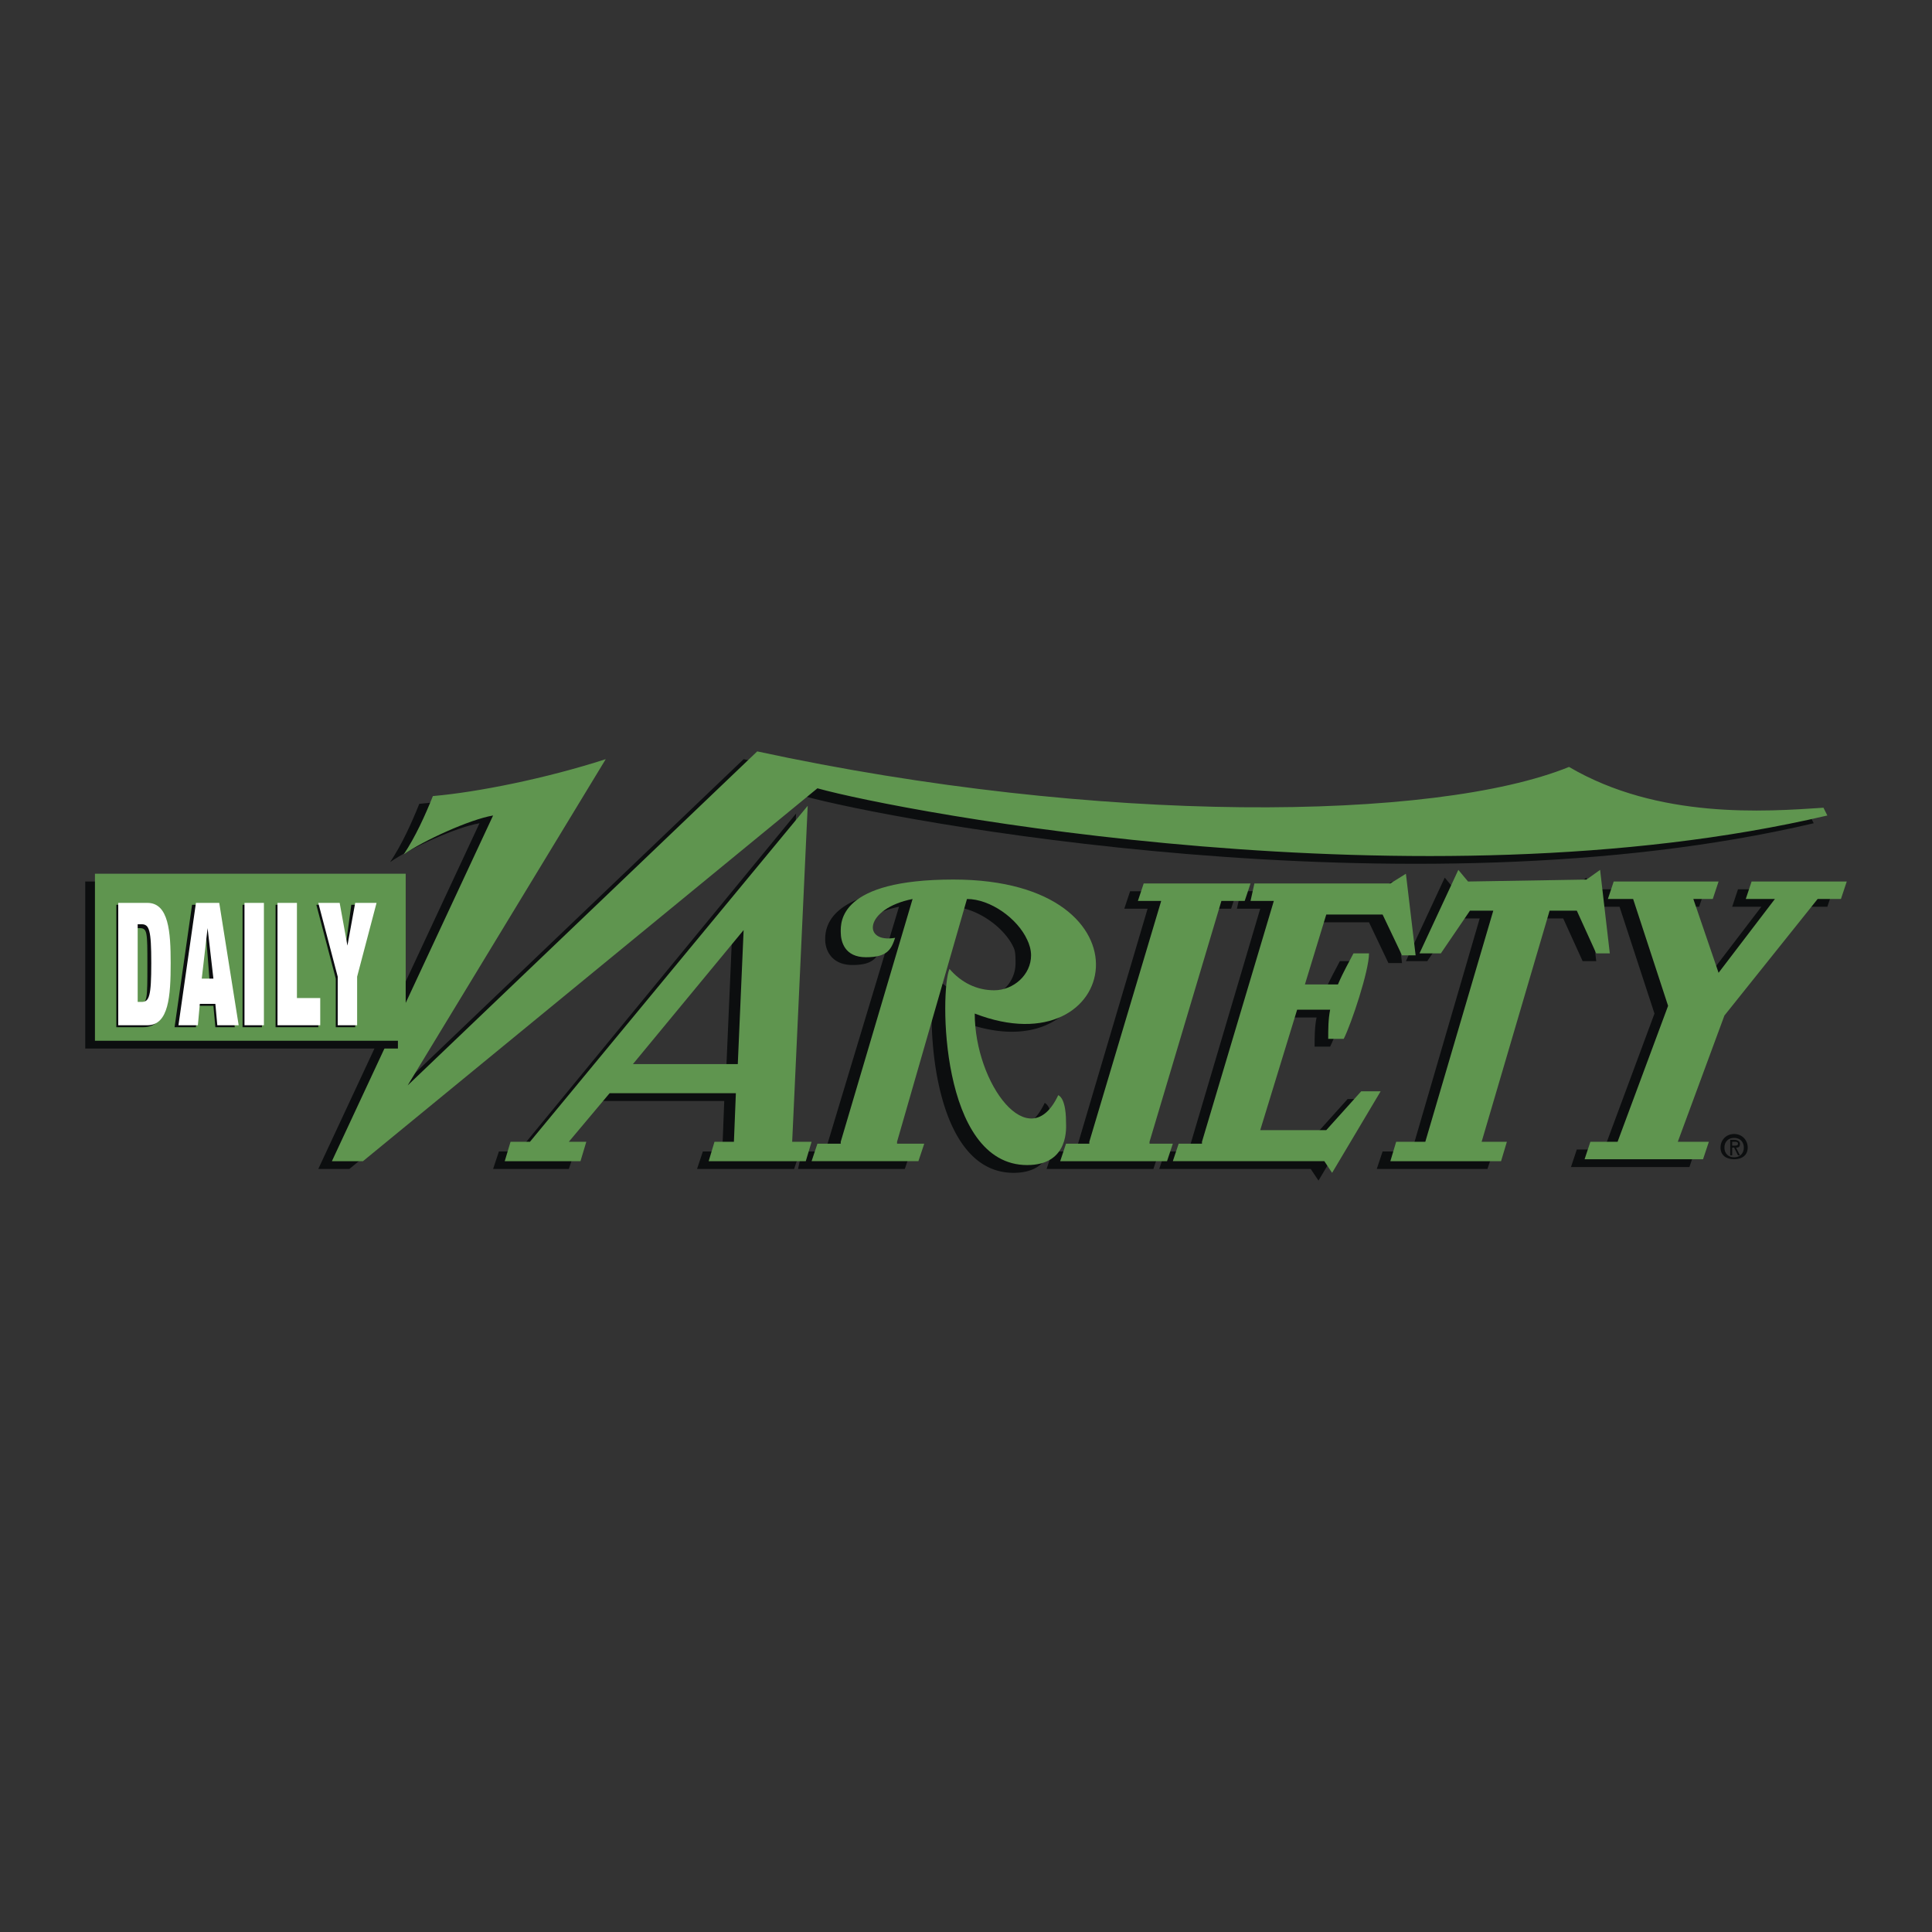 <svg xmlns="http://www.w3.org/2000/svg" width="2500" height="2500" viewBox="0 0 192.756 192.756"><rect x="0" y="0" width="192.756" height="192.756" fill="#333333" stroke="none"/><g fill-rule="evenodd" clip-rule="evenodd"><path fill="#fff" fill-opacity="0" d="M0 0h192.756v192.756H0V0z"/><path d="M155.188 77.292c-13.371 5.425-46.893 5.812-80.996-1.551L39.313 109.07l19.765-32.553c-6.007 1.938-12.789 3.294-17.246 3.682-.775 1.938-1.744 4.069-2.906 5.812 1.938-1.356 6.588-3.487 8.913-3.875l-16.083 34.491h3.1l45.342-37.204c8.332 2.325 60.262 12.208 100.758 2.713l-.387-.775c-5.811.388-16.469 1.163-25.381-4.069z" fill="#0c0e0f"/><path fill="#0c0e0f" d="M120.502 90.662l-7.17 24.221h2.326l-.582 1.744H104.42l.58-1.744h2.326l7.17-24.221h-2.326l.582-1.744h10.656l-.58 1.744h-2.326zM55.59 114.883h1.744l-.581 1.744h-7.557l.582-1.744h1.938l27.709-33.715-1.55 33.715h1.938l-.582 1.744h-9.688l.582-1.744h1.938l.194-5.037H59.659l-4.069 5.037zm6.588-7.944h10.27l.581-13.371-11.045 13.371h.194zM130.771 116.627l.775 1.162 4.844-8.137h-1.938l-3.486 3.875h-6.59l3.682-11.82v-.193h3.295c-.193.969-.193 1.938-.193 2.906h1.549c.775-1.551 2.52-6.781 2.52-8.526h-1.551c-.387.776-.969 1.745-1.549 3.1h-3.295l2.133-6.976h5.619l1.938 4.069h1.355l-.969-8.139-1.551.969h-13.562l-.389 1.744h2.326l-7.17 24.221h-2.324l-.582 1.744h15.113v.001zM147.631 91.631h-2.326l-2.907 4.263h-2.13l3.875-8.332.968 1.162 11.821-.193 1.355-.969.969 8.332H157.9l-1.939-4.263h-2.711l-6.783 23.252h2.519l-.582 1.744h-11.045l.582-1.744h2.907l6.783-23.252z"/><path d="M89.693 90.468l-7.363 24.415h-2.325l-.387 1.744h10.657l.582-1.744h-2.712l6.782-24.415c2.325 0 5.231 1.938 6.2 4.069.193.388.193.969.193 1.55a3.472 3.472 0 0 1-3.486 3.488c-1.745 0-3.295-.775-4.458-2.133-.969 2.133-.969 19.572 7.75 19.572 4.264 0 3.875-3.877 3.875-4.264 0-.389 0-2.326-.773-2.713-2.908 6.201-8.333-1.162-8.333-8.139 14.532 5.619 18.407-13.37-2.131-13.37-11.433 0-11.433 4.263-11.433 5.231s.582 2.519 2.713 2.519 2.519-.775 2.907-1.938c-3.296.585-3.102-2.903 1.742-3.872zM161.582 90.468h-2.52l.581-1.744h10.464l-.582 1.744h-1.937l2.519 7.364 5.62-7.364h-2.907l.58-1.744h9.496l-.582 1.744h-2.326l-9.3 11.626-4.651 12.595h3.102l-.582 1.745h-11.821l.582-1.745h2.713l5.037-13.564-3.486-10.657z" fill="#0c0e0f"/><path d="M156.543 76.517c-13.369 5.426-46.893 5.813-80.995-1.55L40.67 108.295l19.765-32.553c-6.007 1.938-12.789 3.294-17.246 3.682-.775 1.938-1.744 4.069-2.906 5.813 1.938-1.356 6.588-3.488 8.913-3.875l-16.083 34.49h3.1l45.342-37.203c8.332 2.325 60.262 12.208 100.76 2.713l-.387-.775c-5.815.387-16.471 1.162-25.385-4.07z" fill="#5f954f"/><path fill="#5f954f" d="M121.859 89.887l-7.17 24.027v.193h2.325l-.58 1.745h-10.659l.582-1.745h2.325v-.193l7.17-24.027h-2.325l.58-1.744h10.659l-.582 1.744h-2.325zM132.129 115.852l.775 1.164 4.844-8.139h-1.938l-3.488 3.875h-6.588l3.682-12.014h3.293c-.193.969-.193 1.938-.193 2.906h1.551c.775-1.551 2.52-6.781 2.52-8.526h-1.551c-.389.775-.969 1.745-1.551 3.1h-3.293l2.131-6.975h5.619l1.938 4.069h1.357l-.969-8.138-1.551.969h-13.564l-.387 1.744h2.324l-7.168 24.027v.193h-2.326l-.582 1.744h15.115v.001zM148.986 90.856h-2.326l-2.906 4.263h-2.131l3.875-8.332.969 1.162 11.82-.194 1.356-.968.968 8.332h-1.355l-1.938-4.263h-2.713l-6.781 23.058h2.518l-.58 1.938h-11.045l.58-1.938h2.908v.193-.193l6.781-23.058z"/><path d="M91.049 89.693l-7.169 24.221v.193h-2.326l-.582 1.744H91.63l.582-1.744H89.5v-.193l6.976-24.221c2.326 0 5.039 1.938 6.007 4.069.193.388.387.969.387 1.55 0 1.938-1.744 3.488-3.682 3.488-1.744 0-3.294-.775-4.457-2.131-.969 2.131-.969 19.57 7.751 19.57 4.262 0 3.875-3.877 3.875-4.264s0-2.324-.775-2.713c-2.906 6.201-8.332-1.162-8.332-8.139 14.533 5.619 18.408-13.37-2.131-13.37-11.433 0-11.238 4.263-11.238 5.232s.387 2.519 2.519 2.519 2.519-.775 2.907-1.938c-3.296.584-3.102-2.904 1.742-3.873zM162.938 89.693h-2.52l.582-1.744h10.463l-.58 1.744h-1.938l2.518 7.364 5.619-7.364h-2.906l.582-1.744h9.494l-.582 1.744h-2.324l-9.301 11.627-4.65 12.594h3.099l-.58 1.744h-11.82l.58-1.744h2.713l5.039-13.562-3.488-10.659z" fill="#5f954f"/><path fill="#0c0e0f" d="M8.504 104.613h31.197V87.949H8.504v16.664z"/><path fill="#5f954f" d="M9.473 103.838h31.003V87.174H9.473v16.664zM56.752 113.914h1.744l-.582 1.938h-7.557l.581-1.938h1.938l27.709-33.521-1.55 33.521h1.938l-.581 1.938h-9.688l.581-1.938h1.938l.194-4.844H60.821l-4.069 4.844zm6.588-7.75h10.27l.582-13.371-11.045 13.371h.193z"/><path d="M11.604 90.274h2.713c2.325 0 2.325 2.907 2.325 6.007 0 3.295 0 6.201-2.325 6.201h-2.713V90.274zm1.938 9.882h.387c.775 0 .775-.58.775-3.875 0-3.294 0-3.681-.775-3.681h-.387v7.556zM19.161 90.274h2.519l1.744 12.208h-1.938l-.194-2.131h-1.55l-.194 2.131h-2.131l1.744-12.208zm1.357 2.519l-.581 5.039h.969l-.388-5.039zM24.199 90.274h1.938v12.208h-1.938V90.274zM27.493 90.274h1.938v9.689h2.325v2.519h-4.263V90.274zM33.5 97.639l-1.938-7.365h2.132l.775 4.264.581-4.264h2.132l-1.744 7.365v4.843H33.5v-4.843z" fill="#0c0e0f"/><path d="M11.798 90.081h2.906c2.132 0 2.325 2.907 2.325 6.007 0 3.293-.193 6.201-2.325 6.201h-2.906V90.081zm1.938 9.882h.388c.775 0 .969-.582.969-3.875 0-3.294-.194-3.875-.969-3.875h-.388v7.75zM19.549 90.081h2.325l1.938 12.208H21.68l-.194-2.133h-1.55l-.194 2.133h-1.938l1.745-12.208zm1.162 2.519l-.582 5.039h1.163l-.581-5.039zM24.393 90.081h1.938v12.208h-1.938V90.081zM27.687 90.081h1.938v9.495h2.325v2.713h-4.263V90.081zM33.694 97.443l-1.938-7.362h2.132l.775 4.263.775-4.263h2.131l-1.938 7.362v4.846h-1.937v-4.846z" fill="#fff"/><path d="M172.045 114.496c0-.582.387-.969.969-.969s.969.387.969.969c0 .58-.387.969-.969.969s-.969-.389-.969-.969zm.969 1.162c.775 0 1.355-.387 1.355-1.162s-.58-1.357-1.355-1.357-1.357.582-1.357 1.357.581 1.162 1.357 1.162zm-.194-1.162h.193l.387.775h.195l-.389-.775c.193 0 .389 0 .389-.389 0-.193-.195-.387-.582-.387h-.387v1.551h.193v-.775h.001zm0-.193v-.389h.193c.193 0 .387 0 .387.193 0 .195-.193.195-.387.195h-.193v.001z" fill="#0c0e0f"/></g></svg>
